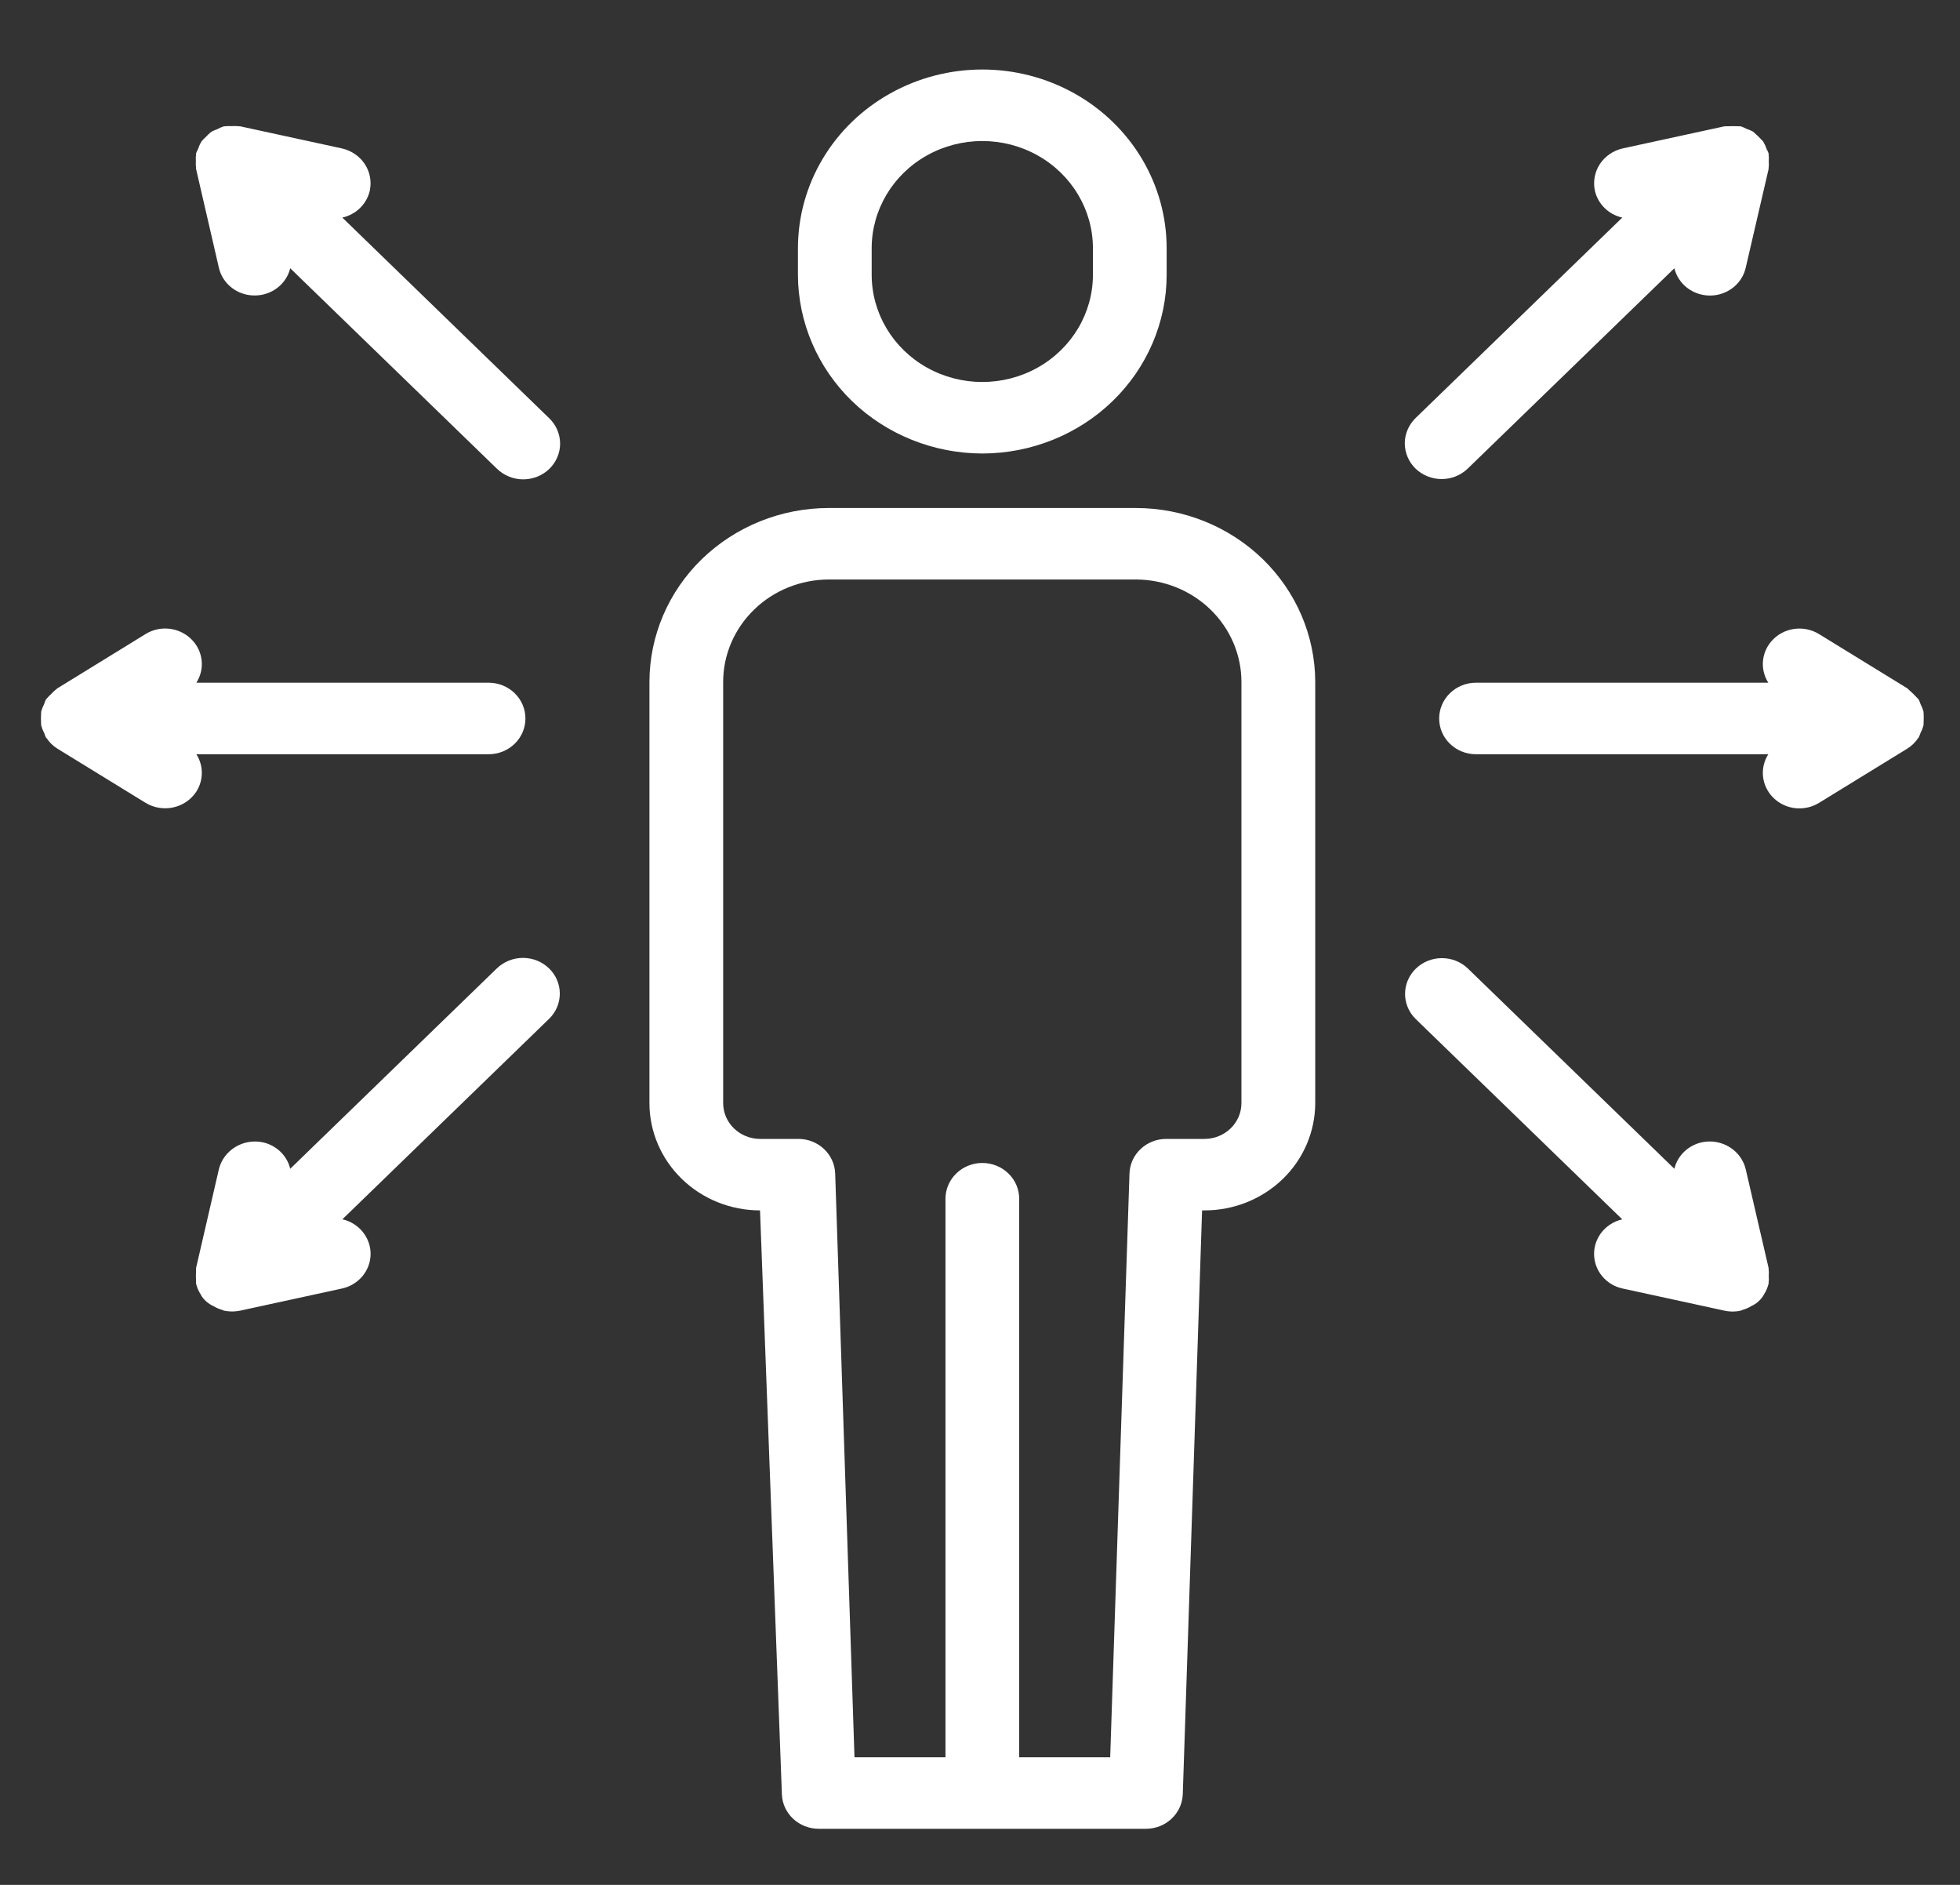 <svg width="26" height="25" viewBox="0 0 26 25" fill="none" xmlns="http://www.w3.org/2000/svg">
<rect x="0" y="0" width="26" height="25" fill="#333333" stroke="none"/>
<path d="M15.067 6.738H10.994C10.363 6.738 9.759 6.982 9.312 7.414C8.866 7.847 8.616 8.433 8.615 9.045V14.631C8.615 15.009 8.77 15.37 9.045 15.637C9.32 15.904 9.693 16.054 10.082 16.054L10.372 23.797C10.38 24.053 10.597 24.256 10.861 24.256H15.201C15.465 24.256 15.681 24.053 15.69 23.797L15.946 16.054H15.979C16.368 16.054 16.741 15.904 17.017 15.637C17.292 15.37 17.446 15.009 17.447 14.631V9.045C17.446 8.433 17.195 7.847 16.749 7.414C16.303 6.982 15.698 6.738 15.067 6.738ZM16.468 14.631C16.468 14.893 16.249 15.105 15.979 15.106H15.472C15.208 15.105 14.991 15.309 14.983 15.565L14.727 23.308H13.52V15.9C13.52 15.638 13.301 15.425 13.031 15.425C12.761 15.425 12.542 15.638 12.542 15.9V23.308H11.335L11.079 15.565C11.07 15.309 10.854 15.105 10.59 15.106H10.082C9.812 15.105 9.593 14.893 9.593 14.631V9.045C9.593 8.685 9.741 8.34 10.004 8.085C10.266 7.83 10.623 7.687 10.994 7.686H15.067C15.439 7.687 15.795 7.83 16.058 8.085C16.32 8.34 16.468 8.685 16.468 9.045L16.468 14.631ZM13.031 6.015C13.679 6.014 14.301 5.764 14.759 5.32C15.218 4.875 15.476 4.272 15.476 3.644V3.293C15.476 2.446 15.01 1.663 14.254 1.24C13.497 0.816 12.565 0.816 11.808 1.24C11.051 1.663 10.585 2.446 10.585 3.293V3.644C10.586 4.272 10.844 4.875 11.302 5.32C11.761 5.764 12.383 6.014 13.031 6.015ZM11.563 3.293C11.563 2.785 11.843 2.315 12.297 2.061C12.751 1.807 13.31 1.807 13.764 2.061C14.218 2.315 14.498 2.785 14.498 3.293V3.644C14.498 4.152 14.218 4.622 13.764 4.876C13.31 5.13 12.751 5.13 12.297 4.876C11.843 4.622 11.563 4.152 11.563 3.644V3.293ZM18.778 6.216C18.687 6.127 18.635 6.006 18.635 5.88C18.635 5.754 18.687 5.634 18.778 5.545L21.52 2.886C21.34 2.846 21.2 2.709 21.158 2.535C21.13 2.412 21.153 2.283 21.222 2.177C21.292 2.071 21.402 1.996 21.528 1.968L22.877 1.675C22.881 1.674 22.886 1.676 22.891 1.675C22.954 1.673 23.017 1.673 23.079 1.675L23.091 1.675C23.117 1.684 23.142 1.695 23.166 1.708C23.197 1.718 23.227 1.73 23.255 1.746C23.301 1.786 23.346 1.829 23.387 1.874C23.406 1.905 23.422 1.938 23.433 1.973C23.444 1.992 23.453 2.013 23.461 2.034L23.461 2.043C23.465 2.074 23.466 2.106 23.463 2.138C23.466 2.169 23.465 2.201 23.461 2.232L23.461 2.242L23.158 3.549C23.11 3.764 22.915 3.918 22.688 3.92C22.461 3.922 22.263 3.772 22.211 3.558L19.47 6.215C19.378 6.304 19.254 6.354 19.124 6.354C18.994 6.354 18.87 6.304 18.778 6.216ZM23.463 16.922C23.466 16.953 23.465 16.985 23.461 17.016L23.461 17.025C23.449 17.076 23.428 17.124 23.4 17.168L23.396 17.176C23.358 17.241 23.3 17.293 23.23 17.324C23.194 17.346 23.154 17.363 23.114 17.374C23.105 17.377 23.099 17.382 23.09 17.384C23.056 17.392 23.021 17.395 22.986 17.396L22.984 17.396L22.982 17.396C22.946 17.395 22.911 17.392 22.877 17.384L21.528 17.091C21.306 17.045 21.148 16.855 21.146 16.635C21.144 16.415 21.299 16.223 21.52 16.173L18.778 13.514C18.591 13.329 18.592 13.031 18.782 12.847C18.972 12.663 19.278 12.662 19.47 12.844L22.211 15.502C22.253 15.327 22.394 15.192 22.574 15.151C22.837 15.095 23.098 15.255 23.158 15.51L23.461 16.818L23.461 16.827C23.465 16.858 23.466 16.89 23.463 16.922ZM25.516 9.62C25.507 9.654 25.494 9.688 25.477 9.719C25.47 9.741 25.461 9.763 25.451 9.783L25.445 9.789C25.408 9.845 25.358 9.894 25.3 9.93L24.133 10.647C23.942 10.766 23.692 10.742 23.53 10.587C23.368 10.433 23.338 10.191 23.457 10.004H19.58C19.31 10.004 19.091 9.792 19.091 9.53C19.091 9.268 19.31 9.055 19.58 9.055H23.457C23.338 8.868 23.368 8.626 23.53 8.472C23.692 8.317 23.942 8.293 24.133 8.412L25.3 9.129L25.307 9.135C25.355 9.178 25.401 9.222 25.444 9.269L25.451 9.276C25.461 9.297 25.47 9.318 25.477 9.34C25.494 9.372 25.507 9.405 25.516 9.439C25.52 9.5 25.519 9.56 25.516 9.62ZM7.283 5.545C7.376 5.633 7.429 5.755 7.43 5.881C7.431 6.008 7.379 6.129 7.287 6.219C7.194 6.309 7.069 6.358 6.938 6.358C6.808 6.357 6.683 6.306 6.591 6.216L3.85 3.558C3.798 3.771 3.6 3.922 3.373 3.919C3.147 3.918 2.951 3.764 2.903 3.549L2.601 2.241L2.601 2.232C2.597 2.201 2.596 2.169 2.598 2.138C2.596 2.106 2.597 2.075 2.601 2.043L2.601 2.034C2.608 2.014 2.617 1.995 2.628 1.976C2.639 1.94 2.655 1.905 2.675 1.873C2.691 1.854 2.709 1.836 2.727 1.82C2.752 1.792 2.779 1.767 2.809 1.745C2.832 1.733 2.856 1.722 2.881 1.714C2.909 1.698 2.94 1.685 2.971 1.675C2.975 1.674 2.98 1.676 2.984 1.675C3.013 1.672 3.042 1.671 3.071 1.673C3.105 1.67 3.139 1.671 3.173 1.675C3.177 1.676 3.181 1.674 3.185 1.675L4.533 1.968C4.66 1.996 4.77 2.071 4.84 2.177C4.909 2.283 4.932 2.412 4.904 2.535C4.862 2.709 4.721 2.846 4.541 2.886L7.283 5.545ZM7.283 12.844C7.375 12.933 7.426 13.053 7.426 13.179C7.426 13.305 7.375 13.425 7.283 13.514L4.542 16.172C4.763 16.223 4.918 16.415 4.916 16.635C4.914 16.855 4.755 17.044 4.533 17.091L3.185 17.384C3.15 17.391 3.115 17.395 3.08 17.395L3.078 17.396L3.076 17.395C3.041 17.395 3.005 17.391 2.971 17.384C2.962 17.382 2.956 17.376 2.948 17.374C2.907 17.362 2.868 17.346 2.832 17.324C2.762 17.292 2.703 17.241 2.665 17.175L2.662 17.167C2.633 17.124 2.613 17.076 2.601 17.025L2.601 17.016C2.598 16.953 2.598 16.89 2.601 16.827L2.601 16.818L2.903 15.51C2.964 15.256 3.224 15.096 3.487 15.151C3.667 15.191 3.808 15.327 3.85 15.502L6.591 12.844C6.683 12.755 6.808 12.705 6.937 12.705C7.067 12.705 7.191 12.755 7.283 12.844ZM2.604 10.5C2.459 10.722 2.157 10.787 1.929 10.647L0.762 9.93C0.703 9.894 0.654 9.845 0.617 9.789L0.61 9.783C0.6 9.763 0.592 9.741 0.585 9.719C0.568 9.688 0.555 9.654 0.546 9.62C0.542 9.56 0.542 9.499 0.546 9.439C0.555 9.405 0.568 9.372 0.585 9.34C0.591 9.318 0.6 9.296 0.61 9.276L0.617 9.269C0.636 9.246 0.656 9.225 0.679 9.205C0.702 9.179 0.728 9.155 0.756 9.134L0.762 9.129L1.929 8.411C2.119 8.292 2.37 8.317 2.532 8.472C2.694 8.626 2.724 8.868 2.605 9.055H6.481C6.751 9.055 6.97 9.267 6.97 9.53C6.97 9.792 6.751 10.004 6.481 10.004H2.605C2.702 10.156 2.701 10.349 2.604 10.5Z" fill="white"/>
</svg>
